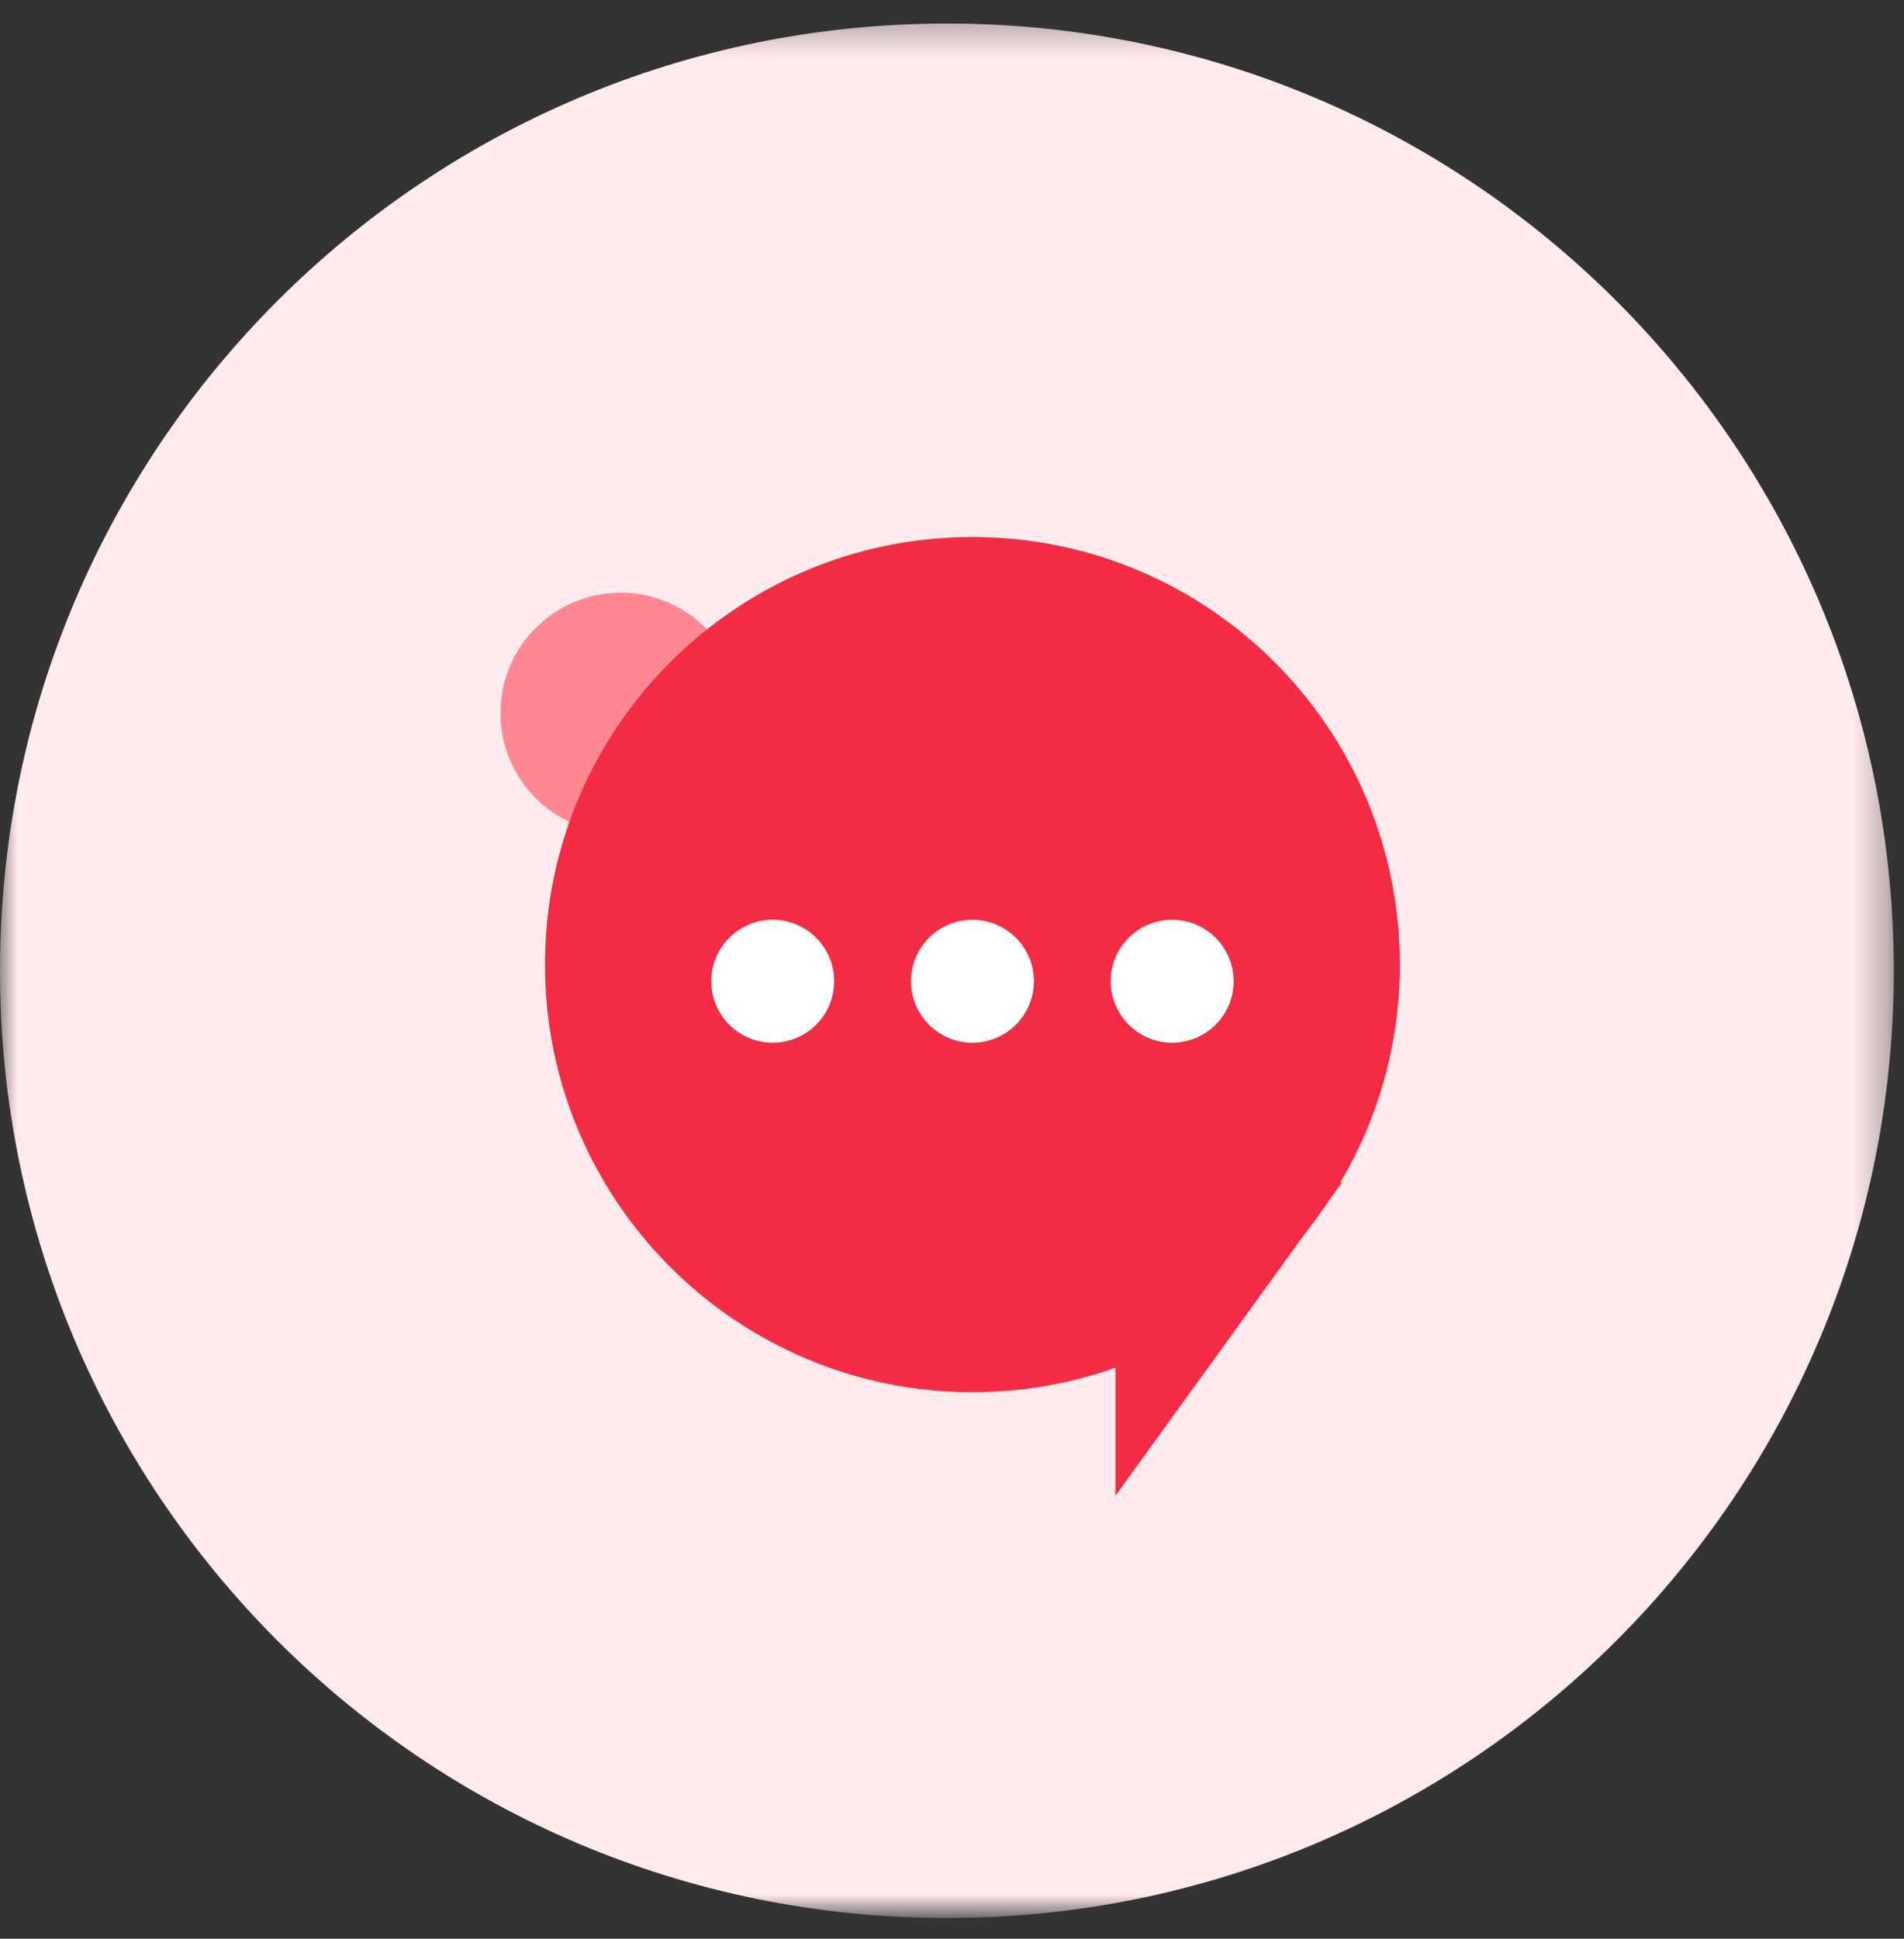 <?xml version="1.0" encoding="UTF-8"?>
<svg width="56px" height="57px" viewBox="0 0 56 57" version="1.1" xmlns="http://www.w3.org/2000/svg" xmlns:xlink="http://www.w3.org/1999/xlink">
    <rect x="0" y="0" width="56" height="57" fill="#333333" stroke="none"/>
    <!-- Generator: Sketch 63.1 (92452) - https://sketch.com -->
    <title>在线客服</title>
    <desc>Created with Sketch.</desc>
    <defs>
        <polygon id="path-1" points="4.95575221e-05 0.3 55.7 0.3 55.7 56 4.95575221e-05 56"></polygon>
    </defs>
    <g id="页面-1" stroke="none" stroke-width="1" fill="none" fill-rule="evenodd">
        <g id="在线客服">
            <g id="编组" transform="translate(0, 0.196)">
                <mask id="mask-2" fill="white">
                    <use xlink:href="#path-1"></use>
                </mask>
                <g id="Clip-2"></g>
                <path d="M55.7,28.345 C55.7,43.727 43.231,56.195 27.85,56.195 C12.469,56.195 0,43.727 0,28.345 C0,12.964 12.469,0.496 27.85,0.496 C43.231,0.496 55.7,12.964 55.7,28.345" id="Fill-1" fill="#FFEAEC" mask="url(#mask-2)"></path>
            </g>
            <path d="M21.79,20.962 C21.79,22.915 20.207,24.498 18.254,24.498 C16.302,24.498 14.719,22.915 14.719,20.962 C14.719,19.01 16.302,17.427 18.254,17.427 C20.207,17.427 21.79,19.01 21.79,20.962" id="Fill-3" fill="#FF8794"></path>
            <path d="M41.172,28.359 C41.172,35.302 35.544,40.931 28.601,40.931 C21.658,40.931 16.029,35.302 16.029,28.359 C16.029,21.416 21.658,15.788 28.601,15.788 C35.544,15.788 41.172,21.416 41.172,28.359" id="Fill-5" fill="#F42C43"></path>
            <polygon id="Fill-7" fill="#F42C43" points="32.807 32.421 32.807 43.974 39.463 34.773"></polygon>
            <path d="M24.534,28.848 C24.534,29.847 23.725,30.655 22.727,30.655 C21.728,30.655 20.919,29.847 20.919,28.848 C20.919,27.85 21.728,27.041 22.727,27.041 C23.725,27.041 24.534,27.85 24.534,28.848" id="Fill-9" fill="#FFFFFF"></path>
            <path d="M28.601,27.041 C29.599,27.041 30.408,27.85 30.408,28.848 C30.408,29.846 29.599,30.656 28.601,30.656 C27.602,30.656 26.794,29.846 26.794,28.848 C26.794,27.85 27.602,27.041 28.601,27.041" id="Fill-11" fill="#FFFFFF"></path>
            <path d="M34.475,27.041 C35.473,27.041 36.283,27.85 36.283,28.848 C36.283,29.846 35.473,30.656 34.475,30.656 C33.477,30.656 32.668,29.846 32.668,28.848 C32.668,27.85 33.477,27.041 34.475,27.041" id="Fill-13" fill="#FFFFFF"></path>
        </g>
    </g>
</svg>